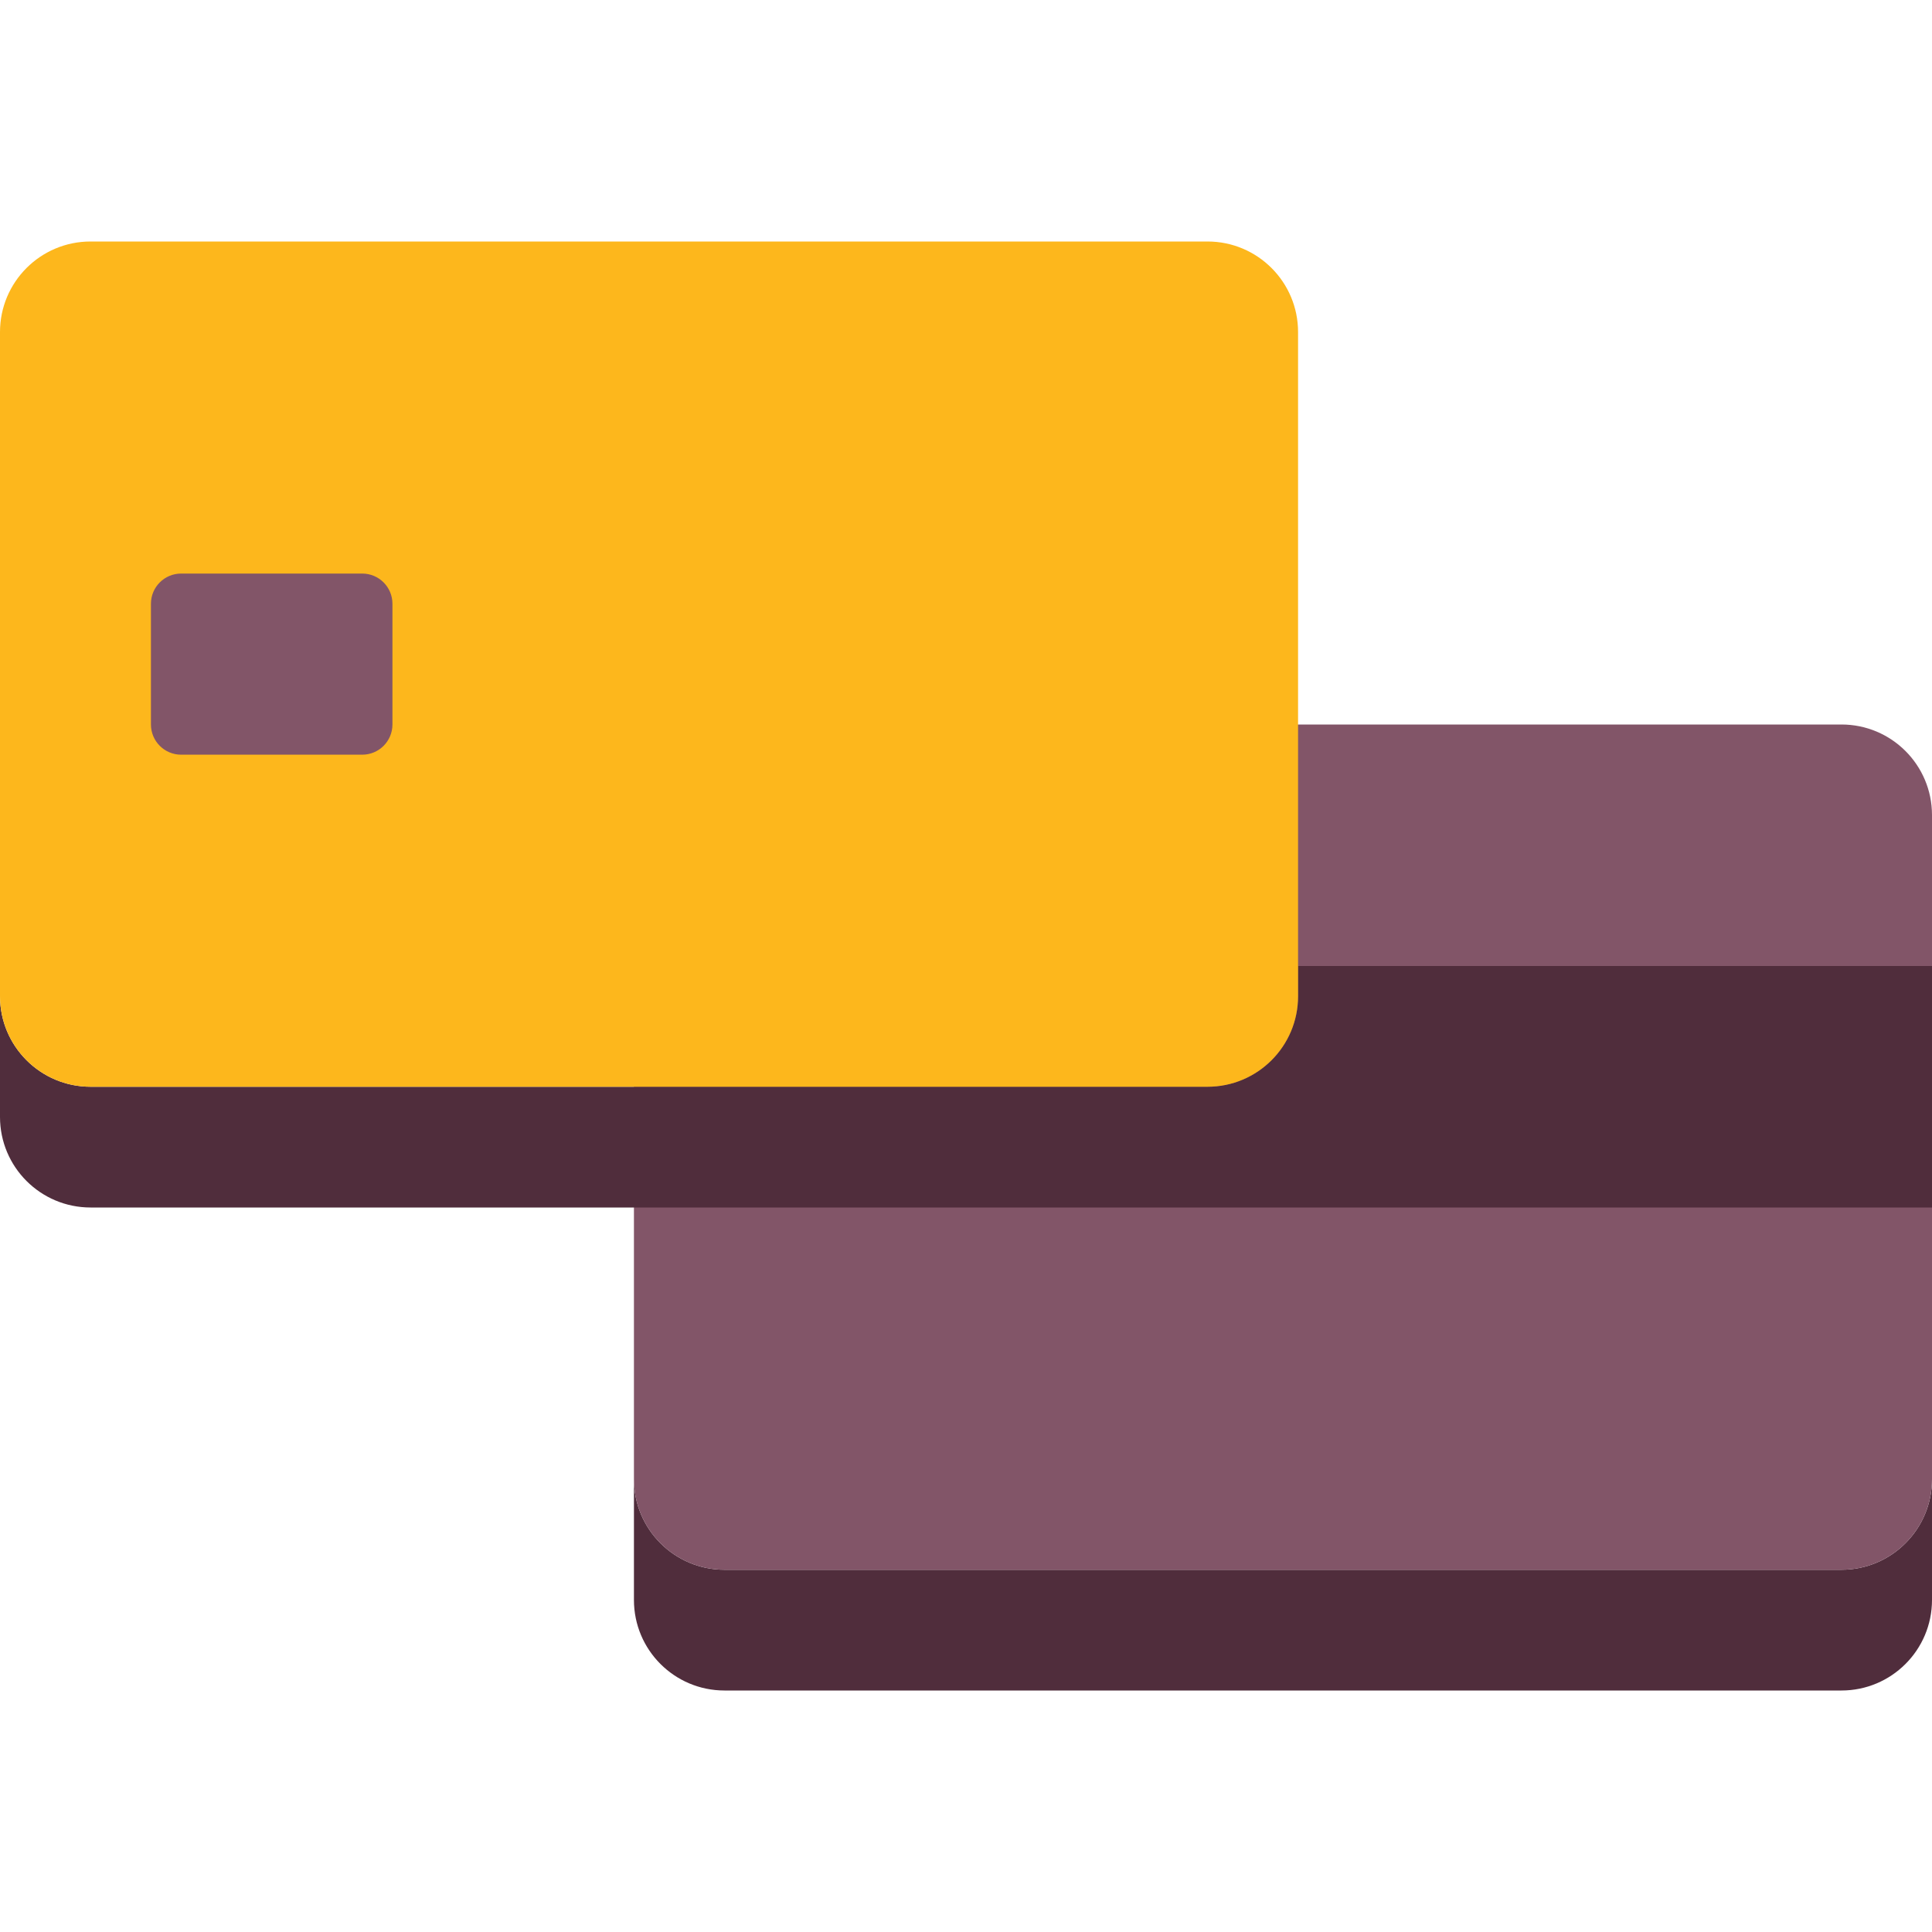 <?xml version="1.0" encoding="utf-8"?>
<svg xmlns="http://www.w3.org/2000/svg" width="48" height="48" viewBox="0 0 48 48" fill="none">
<g id="CreditCard">
<g id="Vector">
<path d="M15.75 36.75V39.75C15.75 40.993 16.757 42 18 42H45.75C46.993 42 48 40.993 48 39.75V36.75C48 37.993 46.993 39 45.75 39H18C16.757 39 15.75 37.993 15.75 36.75Z" fill="#502D3C"/>
<path d="M15.75 20.25C15.75 19.007 16.757 18 18 18H45.75C46.993 18 48 19.007 48 20.25V36.75C48 37.993 46.993 39 45.75 39H18C16.757 39 15.75 37.993 15.75 36.75V20.25Z" fill="#825568"/>
<path d="M48 30H2.25C1.007 30 0 28.993 0 27.75V24.75C0 25.993 1.007 27 2.25 27H30C31.243 27 32.25 25.993 32.25 24.75V24H48V30Z" fill="#502D3C"/>
<path d="M0 8.25C0 7.007 1.007 6 2.25 6H30C31.243 6 32.25 7.007 32.25 8.25V24.75C32.25 25.993 31.243 27 30 27H2.25C1.007 27 0 25.993 0 24.75V8.25Z" fill="#FDB71C"/>
<path d="M3.75 15C3.75 14.586 4.086 14.25 4.5 14.25H9C9.414 14.25 9.75 14.586 9.75 15V18C9.75 18.414 9.414 18.75 9 18.75H4.5C4.086 18.75 3.75 18.414 3.75 18V15Z" fill="#825568"/>
</g>
</g>
</svg>